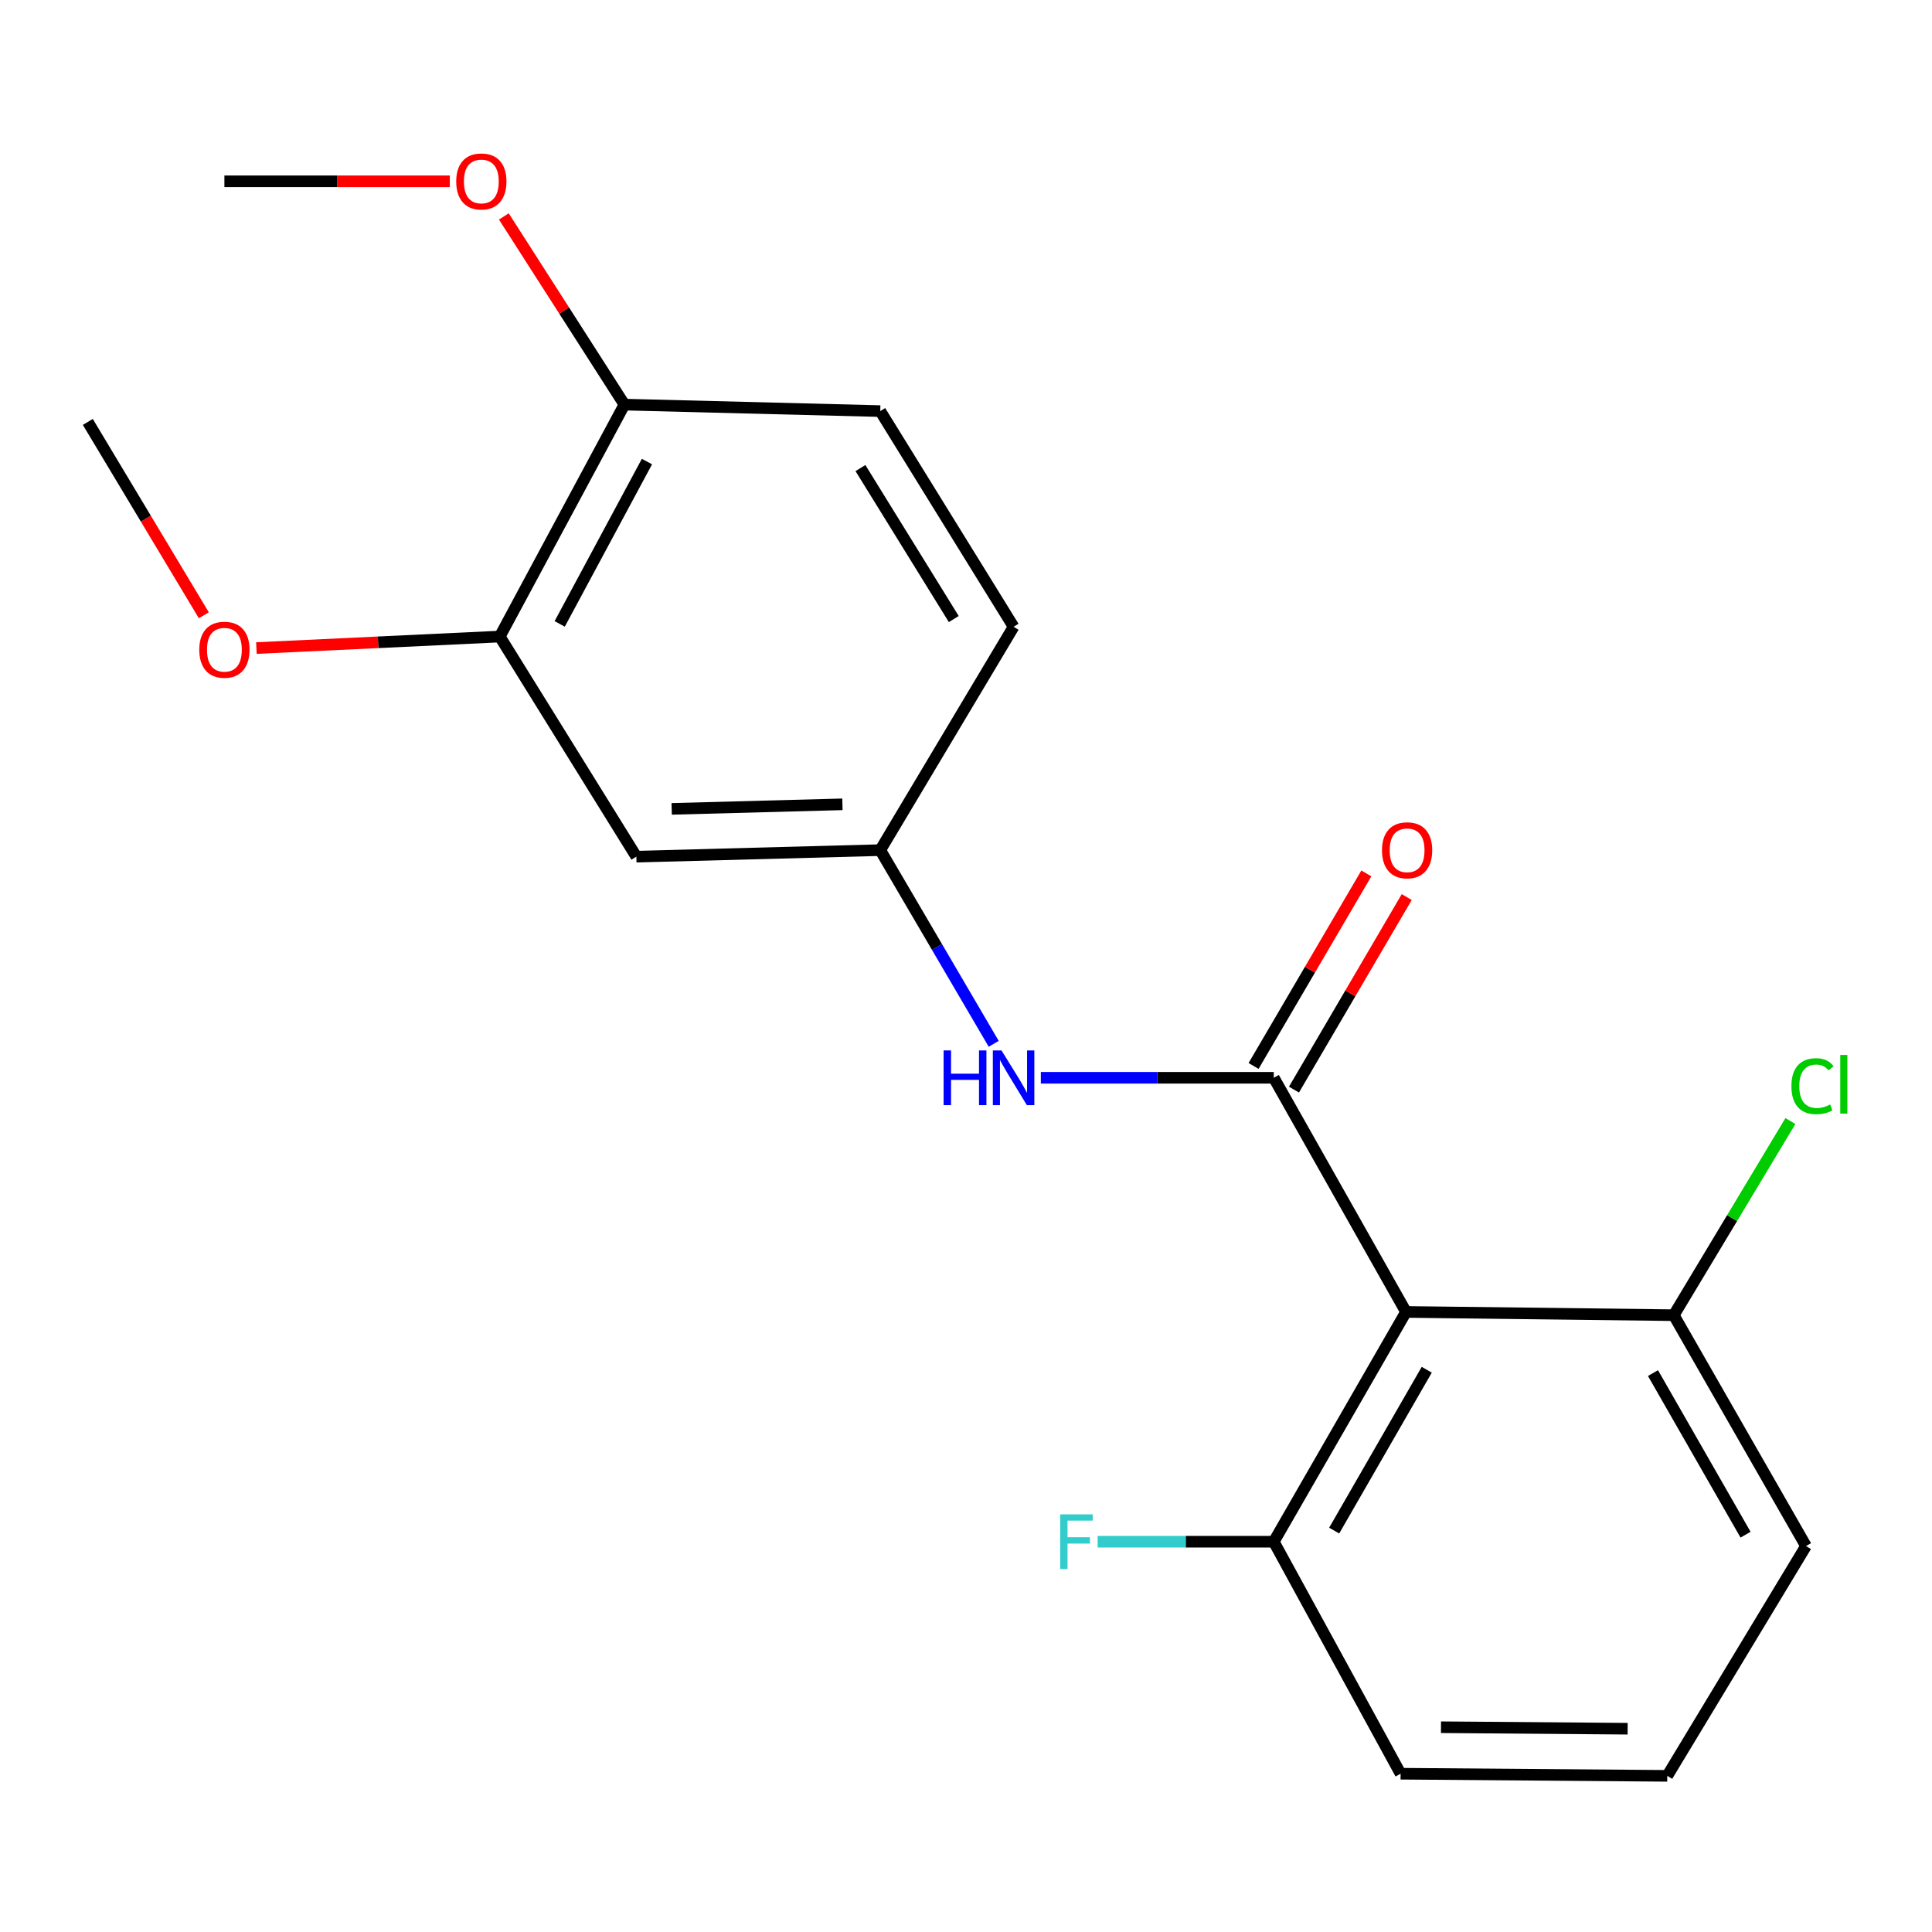 <?xml version='1.0' encoding='iso-8859-1'?>
<svg version='1.1' baseProfile='full'
              xmlns='http://www.w3.org/2000/svg'
                      xmlns:rdkit='http://www.rdkit.org/xml'
                      xmlns:xlink='http://www.w3.org/1999/xlink'
                  xml:space='preserve'
width='1000px' height='1000px' viewBox='0 0 1000 1000'>
<!-- END OF HEADER -->
<rect style='opacity:1.0;fill:#FFFFFF;stroke:none' width='1000' height='1000' x='0' y='0'> </rect>
<path class='bond-0' d='M 659.304,557.859 L 727.751,679.056' style='fill:none;fill-rule:evenodd;stroke:#000000;stroke-width:6px;stroke-linecap:butt;stroke-linejoin:miter;stroke-opacity:1' />
<path class='bond-1' d='M 659.304,557.859 L 599.022,557.859' style='fill:none;fill-rule:evenodd;stroke:#000000;stroke-width:6px;stroke-linecap:butt;stroke-linejoin:miter;stroke-opacity:1' />
<path class='bond-1' d='M 599.022,557.859 L 538.739,557.859' style='fill:none;fill-rule:evenodd;stroke:#0000FF;stroke-width:6px;stroke-linecap:butt;stroke-linejoin:miter;stroke-opacity:1' />
<path class='bond-5' d='M 669.758,563.981 L 698.942,514.152' style='fill:none;fill-rule:evenodd;stroke:#000000;stroke-width:6px;stroke-linecap:butt;stroke-linejoin:miter;stroke-opacity:1' />
<path class='bond-5' d='M 698.942,514.152 L 728.125,464.322' style='fill:none;fill-rule:evenodd;stroke:#FF0000;stroke-width:6px;stroke-linecap:butt;stroke-linejoin:miter;stroke-opacity:1' />
<path class='bond-5' d='M 648.851,551.736 L 678.035,501.907' style='fill:none;fill-rule:evenodd;stroke:#000000;stroke-width:6px;stroke-linecap:butt;stroke-linejoin:miter;stroke-opacity:1' />
<path class='bond-5' d='M 678.035,501.907 L 707.218,452.077' style='fill:none;fill-rule:evenodd;stroke:#FF0000;stroke-width:6px;stroke-linecap:butt;stroke-linejoin:miter;stroke-opacity:1' />
<path class='bond-6' d='M 727.751,679.056 L 659.304,797.993' style='fill:none;fill-rule:evenodd;stroke:#000000;stroke-width:6px;stroke-linecap:butt;stroke-linejoin:miter;stroke-opacity:1' />
<path class='bond-6' d='M 738.483,708.982 L 690.571,792.237' style='fill:none;fill-rule:evenodd;stroke:#000000;stroke-width:6px;stroke-linecap:butt;stroke-linejoin:miter;stroke-opacity:1' />
<path class='bond-7' d='M 727.751,679.056 L 866.339,680.739' style='fill:none;fill-rule:evenodd;stroke:#000000;stroke-width:6px;stroke-linecap:butt;stroke-linejoin:miter;stroke-opacity:1' />
<path class='bond-4' d='M 514.34,540.285 L 484.981,490.155' style='fill:none;fill-rule:evenodd;stroke:#0000FF;stroke-width:6px;stroke-linecap:butt;stroke-linejoin:miter;stroke-opacity:1' />
<path class='bond-4' d='M 484.981,490.155 L 455.621,440.026' style='fill:none;fill-rule:evenodd;stroke:#000000;stroke-width:6px;stroke-linecap:butt;stroke-linejoin:miter;stroke-opacity:1' />
<path class='bond-2' d='M 329.376,443.404 L 455.621,440.026' style='fill:none;fill-rule:evenodd;stroke:#000000;stroke-width:6px;stroke-linecap:butt;stroke-linejoin:miter;stroke-opacity:1' />
<path class='bond-2' d='M 347.664,418.678 L 436.036,416.313' style='fill:none;fill-rule:evenodd;stroke:#000000;stroke-width:6px;stroke-linecap:butt;stroke-linejoin:miter;stroke-opacity:1' />
<path class='bond-3' d='M 329.376,443.404 L 258.681,329.475' style='fill:none;fill-rule:evenodd;stroke:#000000;stroke-width:6px;stroke-linecap:butt;stroke-linejoin:miter;stroke-opacity:1' />
<path class='bond-13' d='M 258.681,329.475 L 195.699,332.455' style='fill:none;fill-rule:evenodd;stroke:#000000;stroke-width:6px;stroke-linecap:butt;stroke-linejoin:miter;stroke-opacity:1' />
<path class='bond-13' d='M 195.699,332.455 L 132.716,335.435' style='fill:none;fill-rule:evenodd;stroke:#FF0000;stroke-width:6px;stroke-linecap:butt;stroke-linejoin:miter;stroke-opacity:1' />
<path class='bond-21' d='M 258.681,329.475 L 323.197,209.422' style='fill:none;fill-rule:evenodd;stroke:#000000;stroke-width:6px;stroke-linecap:butt;stroke-linejoin:miter;stroke-opacity:1' />
<path class='bond-21' d='M 289.701,322.936 L 334.862,238.899' style='fill:none;fill-rule:evenodd;stroke:#000000;stroke-width:6px;stroke-linecap:butt;stroke-linejoin:miter;stroke-opacity:1' />
<path class='bond-10' d='M 455.621,440.026 L 524.633,324.428' style='fill:none;fill-rule:evenodd;stroke:#000000;stroke-width:6px;stroke-linecap:butt;stroke-linejoin:miter;stroke-opacity:1' />
<path class='bond-11' d='M 659.304,797.993 L 613.722,797.993' style='fill:none;fill-rule:evenodd;stroke:#000000;stroke-width:6px;stroke-linecap:butt;stroke-linejoin:miter;stroke-opacity:1' />
<path class='bond-11' d='M 613.722,797.993 L 568.14,797.993' style='fill:none;fill-rule:evenodd;stroke:#33CCCC;stroke-width:6px;stroke-linecap:butt;stroke-linejoin:miter;stroke-opacity:1' />
<path class='bond-16' d='M 659.304,797.993 L 724.951,918.073' style='fill:none;fill-rule:evenodd;stroke:#000000;stroke-width:6px;stroke-linecap:butt;stroke-linejoin:miter;stroke-opacity:1' />
<path class='bond-12' d='M 866.339,680.739 L 896.529,630.494' style='fill:none;fill-rule:evenodd;stroke:#000000;stroke-width:6px;stroke-linecap:butt;stroke-linejoin:miter;stroke-opacity:1' />
<path class='bond-12' d='M 896.529,630.494 L 926.719,580.249' style='fill:none;fill-rule:evenodd;stroke:#00CC00;stroke-width:6px;stroke-linecap:butt;stroke-linejoin:miter;stroke-opacity:1' />
<path class='bond-17' d='M 866.339,680.739 L 934.786,800.241' style='fill:none;fill-rule:evenodd;stroke:#000000;stroke-width:6px;stroke-linecap:butt;stroke-linejoin:miter;stroke-opacity:1' />
<path class='bond-17' d='M 855.582,710.706 L 903.494,794.357' style='fill:none;fill-rule:evenodd;stroke:#000000;stroke-width:6px;stroke-linecap:butt;stroke-linejoin:miter;stroke-opacity:1' />
<path class='bond-8' d='M 323.197,209.422 L 455.621,212.787' style='fill:none;fill-rule:evenodd;stroke:#000000;stroke-width:6px;stroke-linecap:butt;stroke-linejoin:miter;stroke-opacity:1' />
<path class='bond-14' d='M 323.197,209.422 L 291.996,160.725' style='fill:none;fill-rule:evenodd;stroke:#000000;stroke-width:6px;stroke-linecap:butt;stroke-linejoin:miter;stroke-opacity:1' />
<path class='bond-14' d='M 291.996,160.725 L 260.794,112.029' style='fill:none;fill-rule:evenodd;stroke:#FF0000;stroke-width:6px;stroke-linecap:butt;stroke-linejoin:miter;stroke-opacity:1' />
<path class='bond-9' d='M 455.621,212.787 L 524.633,324.428' style='fill:none;fill-rule:evenodd;stroke:#000000;stroke-width:6px;stroke-linecap:butt;stroke-linejoin:miter;stroke-opacity:1' />
<path class='bond-9' d='M 445.364,242.273 L 493.672,320.421' style='fill:none;fill-rule:evenodd;stroke:#000000;stroke-width:6px;stroke-linecap:butt;stroke-linejoin:miter;stroke-opacity:1' />
<path class='bond-18' d='M 105.496,318.464 L 75.475,268.425' style='fill:none;fill-rule:evenodd;stroke:#FF0000;stroke-width:6px;stroke-linecap:butt;stroke-linejoin:miter;stroke-opacity:1' />
<path class='bond-18' d='M 75.475,268.425 L 45.455,218.386' style='fill:none;fill-rule:evenodd;stroke:#000000;stroke-width:6px;stroke-linecap:butt;stroke-linejoin:miter;stroke-opacity:1' />
<path class='bond-19' d='M 232.813,93.837 L 174.481,93.837' style='fill:none;fill-rule:evenodd;stroke:#FF0000;stroke-width:6px;stroke-linecap:butt;stroke-linejoin:miter;stroke-opacity:1' />
<path class='bond-19' d='M 174.481,93.837 L 116.149,93.837' style='fill:none;fill-rule:evenodd;stroke:#000000;stroke-width:6px;stroke-linecap:butt;stroke-linejoin:miter;stroke-opacity:1' />
<path class='bond-15' d='M 862.974,919.177 L 934.786,800.241' style='fill:none;fill-rule:evenodd;stroke:#000000;stroke-width:6px;stroke-linecap:butt;stroke-linejoin:miter;stroke-opacity:1' />
<path class='bond-20' d='M 862.974,919.177 L 724.951,918.073' style='fill:none;fill-rule:evenodd;stroke:#000000;stroke-width:6px;stroke-linecap:butt;stroke-linejoin:miter;stroke-opacity:1' />
<path class='bond-20' d='M 842.464,894.783 L 745.848,894.011' style='fill:none;fill-rule:evenodd;stroke:#000000;stroke-width:6px;stroke-linecap:butt;stroke-linejoin:miter;stroke-opacity:1' />
<path  class='atom-2' d='M 488.413 543.699
L 492.253 543.699
L 492.253 555.739
L 506.733 555.739
L 506.733 543.699
L 510.573 543.699
L 510.573 572.019
L 506.733 572.019
L 506.733 558.939
L 492.253 558.939
L 492.253 572.019
L 488.413 572.019
L 488.413 543.699
' fill='#0000FF'/>
<path  class='atom-2' d='M 518.373 543.699
L 527.653 558.699
Q 528.573 560.179, 530.053 562.859
Q 531.533 565.539, 531.613 565.699
L 531.613 543.699
L 535.373 543.699
L 535.373 572.019
L 531.493 572.019
L 521.533 555.619
Q 520.373 553.699, 519.133 551.499
Q 517.933 549.299, 517.573 548.619
L 517.573 572.019
L 513.893 572.019
L 513.893 543.699
L 518.373 543.699
' fill='#0000FF'/>
<path  class='atom-6' d='M 715.316 440.106
Q 715.316 433.306, 718.676 429.506
Q 722.036 425.706, 728.316 425.706
Q 734.596 425.706, 737.956 429.506
Q 741.316 433.306, 741.316 440.106
Q 741.316 446.986, 737.916 450.906
Q 734.516 454.786, 728.316 454.786
Q 722.076 454.786, 718.676 450.906
Q 715.316 447.026, 715.316 440.106
M 728.316 451.586
Q 732.636 451.586, 734.956 448.706
Q 737.316 445.786, 737.316 440.106
Q 737.316 434.546, 734.956 431.746
Q 732.636 428.906, 728.316 428.906
Q 723.996 428.906, 721.636 431.706
Q 719.316 434.506, 719.316 440.106
Q 719.316 445.826, 721.636 448.706
Q 723.996 451.586, 728.316 451.586
' fill='#FF0000'/>
<path  class='atom-12' d='M 548.747 783.833
L 565.587 783.833
L 565.587 787.073
L 552.547 787.073
L 552.547 795.673
L 564.147 795.673
L 564.147 798.953
L 552.547 798.953
L 552.547 812.153
L 548.747 812.153
L 548.747 783.833
' fill='#33CCCC'/>
<path  class='atom-13' d='M 927.231 562.204
Q 927.231 555.164, 930.511 551.484
Q 933.831 547.764, 940.111 547.764
Q 945.951 547.764, 949.071 551.884
L 946.431 554.044
Q 944.151 551.044, 940.111 551.044
Q 935.831 551.044, 933.551 553.924
Q 931.311 556.764, 931.311 562.204
Q 931.311 567.804, 933.631 570.684
Q 935.991 573.564, 940.551 573.564
Q 943.671 573.564, 947.311 571.684
L 948.431 574.684
Q 946.951 575.644, 944.711 576.204
Q 942.471 576.764, 939.991 576.764
Q 933.831 576.764, 930.511 573.004
Q 927.231 569.244, 927.231 562.204
' fill='#00CC00'/>
<path  class='atom-13' d='M 952.511 546.044
L 956.191 546.044
L 956.191 576.404
L 952.511 576.404
L 952.511 546.044
' fill='#00CC00'/>
<path  class='atom-14' d='M 103.149 336.299
Q 103.149 329.499, 106.509 325.699
Q 109.869 321.899, 116.149 321.899
Q 122.429 321.899, 125.789 325.699
Q 129.149 329.499, 129.149 336.299
Q 129.149 343.179, 125.749 347.099
Q 122.349 350.979, 116.149 350.979
Q 109.909 350.979, 106.509 347.099
Q 103.149 343.219, 103.149 336.299
M 116.149 347.779
Q 120.469 347.779, 122.789 344.899
Q 125.149 341.979, 125.149 336.299
Q 125.149 330.739, 122.789 327.939
Q 120.469 325.099, 116.149 325.099
Q 111.829 325.099, 109.469 327.899
Q 107.149 330.699, 107.149 336.299
Q 107.149 342.019, 109.469 344.899
Q 111.829 347.779, 116.149 347.779
' fill='#FF0000'/>
<path  class='atom-15' d='M 236.138 93.917
Q 236.138 87.117, 239.498 83.317
Q 242.858 79.517, 249.138 79.517
Q 255.418 79.517, 258.778 83.317
Q 262.138 87.117, 262.138 93.917
Q 262.138 100.797, 258.738 104.717
Q 255.338 108.597, 249.138 108.597
Q 242.898 108.597, 239.498 104.717
Q 236.138 100.837, 236.138 93.917
M 249.138 105.397
Q 253.458 105.397, 255.778 102.517
Q 258.138 99.597, 258.138 93.917
Q 258.138 88.357, 255.778 85.557
Q 253.458 82.717, 249.138 82.717
Q 244.818 82.717, 242.458 85.517
Q 240.138 88.317, 240.138 93.917
Q 240.138 99.637, 242.458 102.517
Q 244.818 105.397, 249.138 105.397
' fill='#FF0000'/>
</svg>
